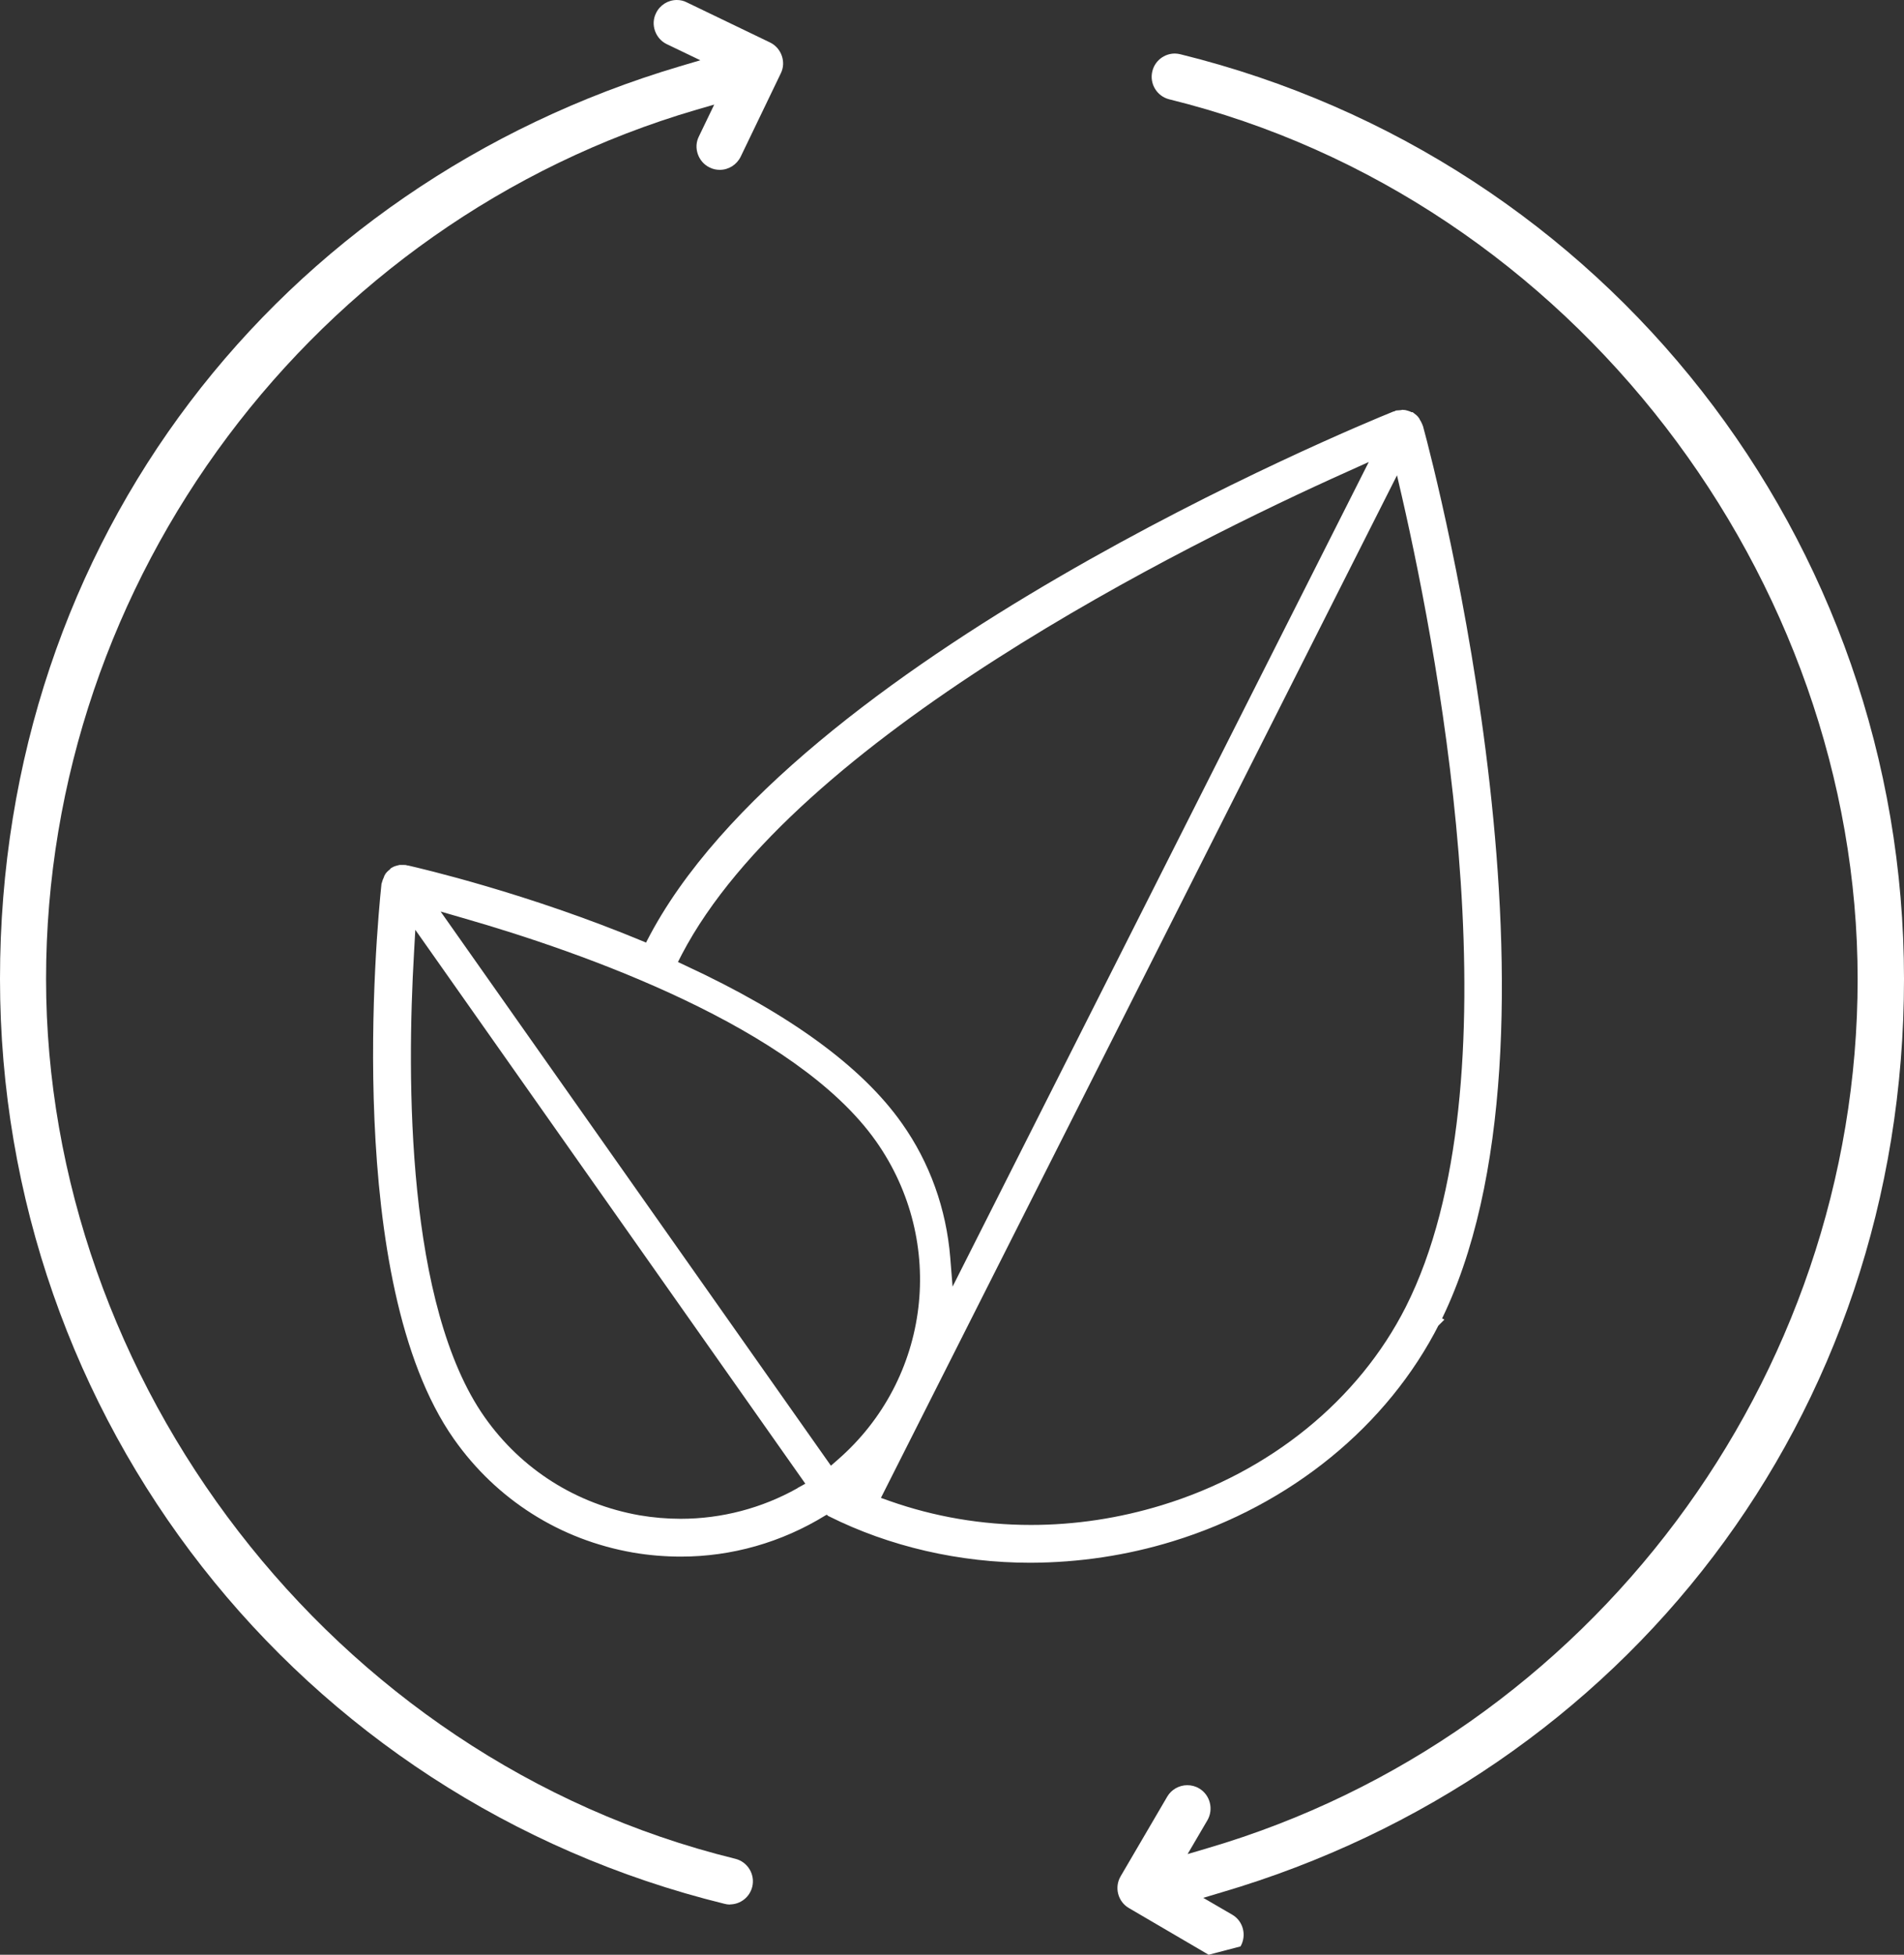 <?xml version="1.0" encoding="UTF-8"?>
<svg id="Layer_2" data-name="Layer 2" xmlns="http://www.w3.org/2000/svg" xmlns:xlink="http://www.w3.org/1999/xlink" viewBox="0 0 130.2 133.62">
  <rect x="0" y="0" width="130.2" height="133.62" fill="#333333" stroke="none"/>
  <defs>
    <style>
      .cls-1 {
        stroke: #fff;
        stroke-miterlimit: 10;
        stroke-width: .83px;
      }

      .cls-1, .cls-2 {
        fill: none;
      }

      .cls-3 {
        fill: #fff;
      }

      .cls-4 {
        clip-path: url(#clippath);
      }
    </style>
    <clipPath id="clippath">
      <rect class="cls-2" width="130.2" height="133.62"/>
    </clipPath>
  </defs>
  <g id="Layer_1-2" data-name="Layer 1">
    <g class="cls-4">
      <path class="cls-1" d="M98.05,90.31c-3.47,6.86-10.02,12.21-17.97,14.65-3.09.95-6.32,1.44-9.62,1.45h0c-4.8,0-9.5-1.09-13.59-3.13l-.25-.25-.4.21c-2.92,1.8-6.26,2.75-9.65,2.75-1.08,0-2.16-.09-3.21-.27-4.89-.85-9.13-3.54-11.98-7.59-7.45-10.58-5.21-34.49-4.89-37.58l.02-.03v-.07c.03-.11.07-.22.12-.32l.04-.11c.04-.08.12-.17.26-.27l.03-.03.04-.05c.1-.06.22-.1.36-.13h.09s.1,0,.16,0,.12,0,.17.02l.06.02h.03c.73.17,8.03,1.85,16.02,5.18l.48.21.24-.47c9.75-19.03,48.12-34.89,50.77-35.96h.04l.15-.07.26-.02.11-.02c.09,0,.22.05.34.09l.06.03.06.04h.06c.08.06.17.13.23.22l.05.1c.05.07.09.15.12.22v.12l.07.07c.81,2.98,10.9,41.64,1.11,61.03l.03-.03Z"/>
      <path class="cls-3" d="M96.13,89.34c-3.22,6.36-9.28,11.29-16.68,13.55-2.91.89-5.92,1.35-8.95,1.35-3.36,0-6.61-.56-9.67-1.64l-.59-.21,35.29-69.9.35,1.51c2.64,11.55,7.96,40.07.25,55.34h0ZM57.29,99.78l-.47.41-26.69-37.88,1.52.44c8.2,2.35,22.77,7.48,28.26,15.27,4.85,6.89,3.72,16.24-2.62,21.76M54.53,101.73c-2.44,1.37-5.19,2.09-7.98,2.09-.93,0-1.89-.08-2.82-.24-4.31-.76-8.07-3.13-10.59-6.71-5.36-7.61-5.33-23.13-4.83-31.71l.09-1.6,26.67,37.86-.54.3ZM46.62,65.25c7.75-14.82,34.43-28.04,45.54-33.02l1.44-.65-28.46,56.37-.16-1.99c-.27-3.32-1.4-6.49-3.31-9.18-2.72-3.86-7.7-7.49-14.78-10.77l-.53-.25.26-.51ZM96.94,29.27l-.07-.07v-.12c-.03-.07-.08-.16-.12-.22l-.05-.1c-.07-.07-.15-.16-.23-.22h-.06l-.06-.04-.06-.03c-.12-.04-.25-.08-.34-.09l-.11.02s-.24.02-.26.03l-.15.07h-.04c-2.65,1.07-41.02,16.93-50.77,35.95l-.24.47-.48-.21c-7.99-3.32-15.29-5.01-16.02-5.18h-.03l-.06-.02s-.1-.02-.17-.02c-.05,0-.1,0-.16.02h-.09c-.13.03-.26.07-.36.12l-.04.05-.03.03c-.12.1-.22.19-.26.27l-.04.11c-.04.09-.09.21-.11.32v.08l-.03.02c-.32,3.09-2.57,27.01,4.89,37.58,2.85,4.06,7.1,6.74,11.98,7.59,1.05.18,2.13.27,3.21.27,3.38,0,6.72-.95,9.65-2.75l.4-.21.25.25c4.1,2.04,8.79,3.13,13.59,3.13h0c3.3,0,6.52-.5,9.62-1.45,7.95-2.44,14.5-7.79,17.97-14.65,9.79-19.4-.31-58.05-1.11-61.03l-.02.02Z"/>
      <path class="cls-3" d="M82.65,133.62l-5.45-3.19c-.76-.44-1.01-1.42-.57-2.17l3.19-5.45c.28-.48.81-.78,1.37-.78.28,0,.56.07.81.22.75.44,1,1.42.57,2.17l-1.36,2.32,1.35-.4c26.18-7.67,44.47-32.1,44.47-59.41S107.68,13.62,79.96,6.79c-.85-.21-1.37-1.07-1.16-1.92.17-.71.81-1.21,1.54-1.21.12,0,.26.02.38.05,29.13,7.18,49.48,33.17,49.48,63.21s-19.19,54.36-46.68,62.44l-1.24.37,1.98,1.15c.76.44,1,1.42.57,2.17"/>
      <path class="cls-3" d="M49.92,130.19c-.13,0-.26-.02-.37-.05C20.37,122.98,0,96.98,0,66.91S19.11,12.66,46.5,4.53l1.39-.41-2.29-1.1c-.38-.18-.67-.51-.81-.91-.14-.4-.12-.83.07-1.21C45.12.35,45.68,0,46.28,0c.24,0,.47.05.68.16l5.69,2.74c.38.18.67.51.81.91.14.4.12.83-.07,1.21l-2.74,5.69c-.27.55-.82.9-1.43.9-.24,0-.47-.05-.69-.16-.38-.18-.67-.51-.81-.91-.14-.4-.12-.83.07-1.21l1.05-2.18-1.21.35C21.45,15.16,3.15,39.59,3.15,66.92s19.38,53.33,47.13,60.14c.85.21,1.37,1.07,1.16,1.92-.18.71-.81,1.2-1.54,1.2h.02Z"/>
    </g>
  </g>
</svg>